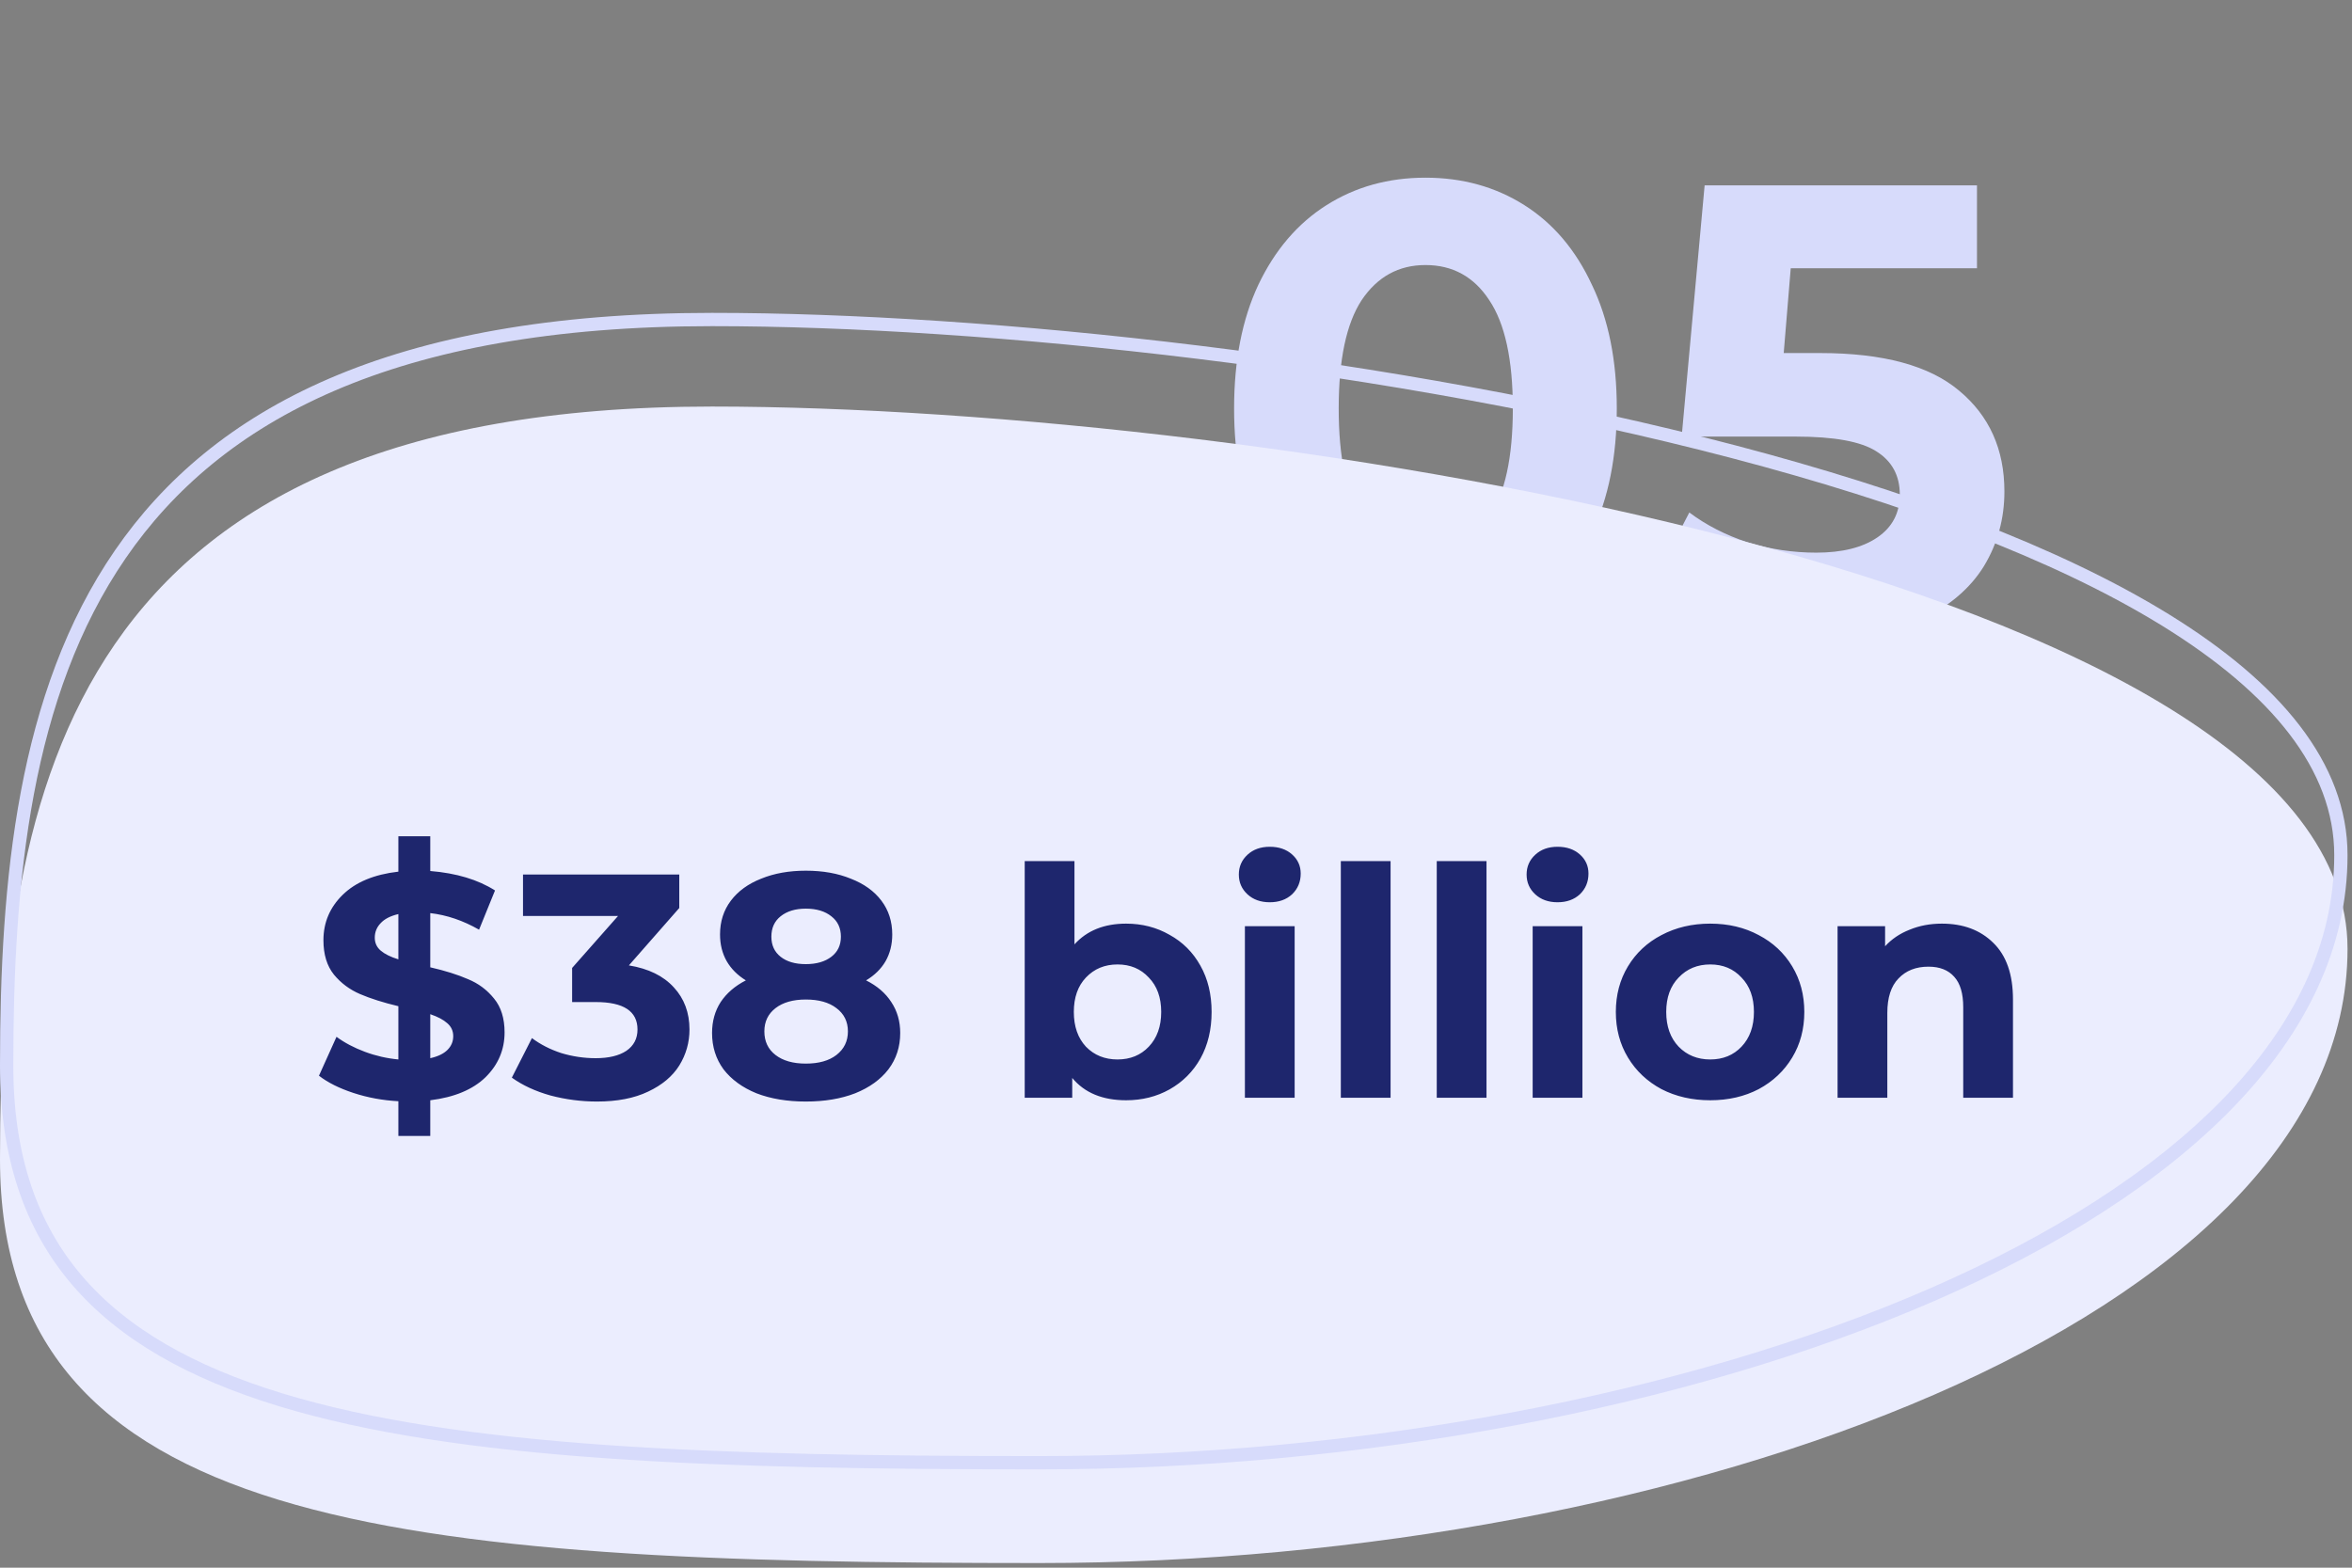 <?xml version="1.0" encoding="UTF-8"?>
<svg xmlns="http://www.w3.org/2000/svg" width="177" height="118" viewBox="0 0 177 118" fill="none">
  <rect x="0" y="0" width="177" height="118" fill="#808080" stroke="none"/>
  <path d="M107.272 48.126C104.488 48.126 102.008 47.438 99.832 46.062C97.656 44.686 95.944 42.702 94.696 40.11C93.48 37.486 92.872 34.366 92.872 30.75C92.872 27.134 93.48 24.03 94.696 21.438C95.944 18.814 97.656 16.814 99.832 15.438C102.008 14.062 104.488 13.374 107.272 13.374C110.056 13.374 112.536 14.062 114.712 15.438C116.888 16.814 118.584 18.814 119.8 21.438C121.048 24.03 121.672 27.134 121.672 30.75C121.672 34.366 121.048 37.486 119.8 40.11C118.584 42.702 116.888 44.686 114.712 46.062C112.536 47.438 110.056 48.126 107.272 48.126ZM107.272 41.55C109.32 41.55 110.92 40.67 112.072 38.91C113.256 37.15 113.848 34.43 113.848 30.75C113.848 27.07 113.256 24.35 112.072 22.59C110.92 20.83 109.32 19.95 107.272 19.95C105.256 19.95 103.656 20.83 102.472 22.59C101.32 24.35 100.744 27.07 100.744 30.75C100.744 34.43 101.32 37.15 102.472 38.91C103.656 40.67 105.256 41.55 107.272 41.55ZM136.97 26.574C141.706 26.574 145.194 27.518 147.434 29.406C149.706 31.294 150.842 33.822 150.842 36.99C150.842 39.038 150.33 40.91 149.306 42.606C148.282 44.27 146.714 45.614 144.602 46.638C142.522 47.63 139.946 48.126 136.874 48.126C134.506 48.126 132.17 47.822 129.866 47.214C127.594 46.574 125.658 45.678 124.058 44.526L127.13 38.574C128.41 39.534 129.882 40.286 131.546 40.83C133.21 41.342 134.922 41.598 136.682 41.598C138.634 41.598 140.17 41.214 141.29 40.446C142.41 39.678 142.97 38.606 142.97 37.23C142.97 35.79 142.378 34.702 141.194 33.966C140.042 33.23 138.026 32.862 135.146 32.862H126.554L128.282 13.95H148.778V20.19H134.762L134.234 26.574H136.97Z" fill="#D7DBFB"></path>
  <path d="M176.664 71.418C176.664 99.252 126.58 117.651 78.196 117.651C29.811 117.651 0 115.079 0 87.246C0 59.412 5.194 30.601 53.578 30.601C94.848 30.601 176.664 43.585 176.664 71.418Z" fill="#EBEDFE"></path>
  <path d="M176.164 64.368C176.164 71.164 173.11 77.414 167.723 82.987C162.332 88.563 154.622 93.44 145.375 97.463C126.88 105.51 102.333 110.1 78.196 110.1C53.987 110.1 34.516 109.454 21.1 105.357C14.402 103.312 9.261 100.421 5.794 96.364C2.335 92.316 0.5 87.059 0.5 80.195C0.5 66.284 1.805 52.263 9.057 41.718C16.279 31.217 29.488 24.05 53.578 24.05C74.175 24.05 104.903 27.292 130.471 34.005C143.257 37.363 154.719 41.58 162.973 46.673C171.247 51.78 176.164 57.679 176.164 64.368Z" stroke="#D7DBFB"></path>
  <path d="M37.972 77.706C37.972 79.017 37.492 80.145 36.532 81.09C35.572 82.017 34.188 82.594 32.38 82.817V85.505H29.98V82.889C28.796 82.826 27.668 82.618 26.596 82.266C25.524 81.913 24.66 81.481 24.004 80.969L25.324 78.041C25.932 78.49 26.644 78.865 27.46 79.169C28.276 79.474 29.116 79.665 29.98 79.746V75.737C28.844 75.466 27.884 75.162 27.1 74.826C26.316 74.49 25.66 74.001 25.132 73.362C24.604 72.706 24.34 71.841 24.34 70.769C24.34 69.442 24.82 68.305 25.78 67.362C26.756 66.401 28.156 65.817 29.98 65.609V62.946H32.38V65.561C34.348 65.722 35.972 66.21 37.252 67.025L36.052 69.978C34.852 69.29 33.628 68.874 32.38 68.73V72.809C33.5 73.066 34.444 73.362 35.212 73.698C35.996 74.017 36.652 74.505 37.18 75.162C37.708 75.802 37.972 76.65 37.972 77.706ZM28.204 70.578C28.204 70.978 28.356 71.305 28.66 71.561C28.964 71.817 29.404 72.034 29.98 72.21V68.802C29.372 68.945 28.924 69.177 28.636 69.498C28.348 69.802 28.204 70.162 28.204 70.578ZM32.38 79.65C32.956 79.522 33.388 79.314 33.676 79.025C33.964 78.737 34.108 78.394 34.108 77.993C34.108 77.594 33.956 77.266 33.652 77.01C33.364 76.754 32.94 76.529 32.38 76.338V79.65ZM47.327 72.665C48.799 72.906 49.927 73.457 50.711 74.322C51.495 75.169 51.887 76.225 51.887 77.49C51.887 78.466 51.631 79.37 51.119 80.201C50.607 81.017 49.823 81.674 48.767 82.169C47.727 82.665 46.447 82.913 44.927 82.913C43.743 82.913 42.575 82.761 41.423 82.457C40.287 82.138 39.319 81.689 38.519 81.114L40.031 78.138C40.671 78.618 41.407 78.993 42.239 79.266C43.087 79.522 43.951 79.65 44.831 79.65C45.807 79.65 46.575 79.466 47.135 79.097C47.695 78.713 47.975 78.177 47.975 77.49C47.975 76.114 46.927 75.425 44.831 75.425H43.055V72.858L46.511 68.945H39.359V65.826H51.119V68.346L47.327 72.665ZM65.178 73.793C66.01 74.21 66.642 74.754 67.074 75.425C67.522 76.097 67.746 76.874 67.746 77.754C67.746 78.793 67.45 79.706 66.858 80.49C66.266 81.257 65.434 81.858 64.362 82.29C63.29 82.706 62.05 82.913 60.642 82.913C59.234 82.913 57.994 82.706 56.922 82.29C55.866 81.858 55.042 81.257 54.45 80.49C53.874 79.706 53.586 78.793 53.586 77.754C53.586 76.874 53.802 76.097 54.234 75.425C54.682 74.754 55.314 74.21 56.13 73.793C55.506 73.409 55.026 72.93 54.69 72.353C54.354 71.761 54.186 71.09 54.186 70.338C54.186 69.362 54.458 68.513 55.002 67.793C55.546 67.073 56.306 66.522 57.282 66.138C58.258 65.737 59.378 65.537 60.642 65.537C61.922 65.537 63.05 65.737 64.026 66.138C65.018 66.522 65.786 67.073 66.33 67.793C66.874 68.513 67.146 69.362 67.146 70.338C67.146 71.09 66.978 71.761 66.642 72.353C66.306 72.93 65.818 73.409 65.178 73.793ZM60.642 68.394C59.858 68.394 59.226 68.585 58.746 68.969C58.282 69.338 58.05 69.85 58.05 70.505C58.05 71.145 58.282 71.65 58.746 72.017C59.21 72.385 59.842 72.57 60.642 72.57C61.442 72.57 62.082 72.385 62.562 72.017C63.042 71.65 63.282 71.145 63.282 70.505C63.282 69.85 63.042 69.338 62.562 68.969C62.082 68.585 61.442 68.394 60.642 68.394ZM60.642 80.058C61.618 80.058 62.386 79.841 62.946 79.409C63.522 78.962 63.81 78.37 63.81 77.633C63.81 76.897 63.522 76.314 62.946 75.882C62.386 75.45 61.618 75.234 60.642 75.234C59.682 75.234 58.922 75.45 58.362 75.882C57.802 76.314 57.522 76.897 57.522 77.633C57.522 78.385 57.802 78.978 58.362 79.409C58.922 79.841 59.682 80.058 60.642 80.058ZM84.747 69.522C85.947 69.522 87.035 69.802 88.011 70.362C89.003 70.906 89.779 71.681 90.339 72.689C90.899 73.681 91.179 74.841 91.179 76.169C91.179 77.498 90.899 78.665 90.339 79.674C89.779 80.665 89.003 81.442 88.011 82.001C87.035 82.546 85.947 82.817 84.747 82.817C82.971 82.817 81.619 82.257 80.691 81.138V82.626H77.115V64.817H80.859V71.082C81.803 70.041 83.099 69.522 84.747 69.522ZM84.099 79.746C85.059 79.746 85.843 79.425 86.451 78.785C87.075 78.129 87.387 77.257 87.387 76.169C87.387 75.082 87.075 74.218 86.451 73.578C85.843 72.921 85.059 72.594 84.099 72.594C83.139 72.594 82.347 72.921 81.723 73.578C81.115 74.218 80.811 75.082 80.811 76.169C80.811 77.257 81.115 78.129 81.723 78.785C82.347 79.425 83.139 79.746 84.099 79.746ZM93.685 69.713H97.429V82.626H93.685V69.713ZM95.557 67.913C94.869 67.913 94.309 67.713 93.877 67.314C93.445 66.913 93.229 66.418 93.229 65.826C93.229 65.234 93.445 64.737 93.877 64.338C94.309 63.938 94.869 63.737 95.557 63.737C96.245 63.737 96.805 63.929 97.237 64.314C97.669 64.698 97.885 65.177 97.885 65.754C97.885 66.377 97.669 66.897 97.237 67.314C96.805 67.713 96.245 67.913 95.557 67.913ZM100.904 64.817H104.648V82.626H100.904V64.817ZM108.123 64.817H111.867V82.626H108.123V64.817ZM115.341 69.713H119.085V82.626H115.341V69.713ZM117.213 67.913C116.525 67.913 115.965 67.713 115.533 67.314C115.101 66.913 114.885 66.418 114.885 65.826C114.885 65.234 115.101 64.737 115.533 64.338C115.965 63.938 116.525 63.737 117.213 63.737C117.901 63.737 118.461 63.929 118.893 64.314C119.325 64.698 119.541 65.177 119.541 65.754C119.541 66.377 119.325 66.897 118.893 67.314C118.461 67.713 117.901 67.913 117.213 67.913ZM128.704 82.817C127.344 82.817 126.12 82.537 125.032 81.978C123.96 81.401 123.12 80.609 122.512 79.602C121.904 78.594 121.6 77.45 121.6 76.169C121.6 74.889 121.904 73.746 122.512 72.737C123.12 71.73 123.96 70.945 125.032 70.385C126.12 69.809 127.344 69.522 128.704 69.522C130.064 69.522 131.28 69.809 132.352 70.385C133.424 70.945 134.264 71.73 134.872 72.737C135.48 73.746 135.784 74.889 135.784 76.169C135.784 77.45 135.48 78.594 134.872 79.602C134.264 80.609 133.424 81.401 132.352 81.978C131.28 82.537 130.064 82.817 128.704 82.817ZM128.704 79.746C129.664 79.746 130.448 79.425 131.056 78.785C131.68 78.129 131.992 77.257 131.992 76.169C131.992 75.082 131.68 74.218 131.056 73.578C130.448 72.921 129.664 72.594 128.704 72.594C127.744 72.594 126.952 72.921 126.328 73.578C125.704 74.218 125.392 75.082 125.392 76.169C125.392 77.257 125.704 78.129 126.328 78.785C126.952 79.425 127.744 79.746 128.704 79.746ZM146.135 69.522C147.735 69.522 149.023 70.001 149.999 70.962C150.991 71.921 151.487 73.346 151.487 75.234V82.626H147.743V75.809C147.743 74.785 147.519 74.025 147.071 73.529C146.623 73.017 145.975 72.761 145.127 72.761C144.183 72.761 143.431 73.058 142.871 73.65C142.311 74.225 142.031 75.09 142.031 76.242V82.626H138.287V69.713H141.863V71.225C142.359 70.681 142.975 70.266 143.711 69.978C144.447 69.674 145.255 69.522 146.135 69.522Z" fill="#1E266D"></path>
</svg>
